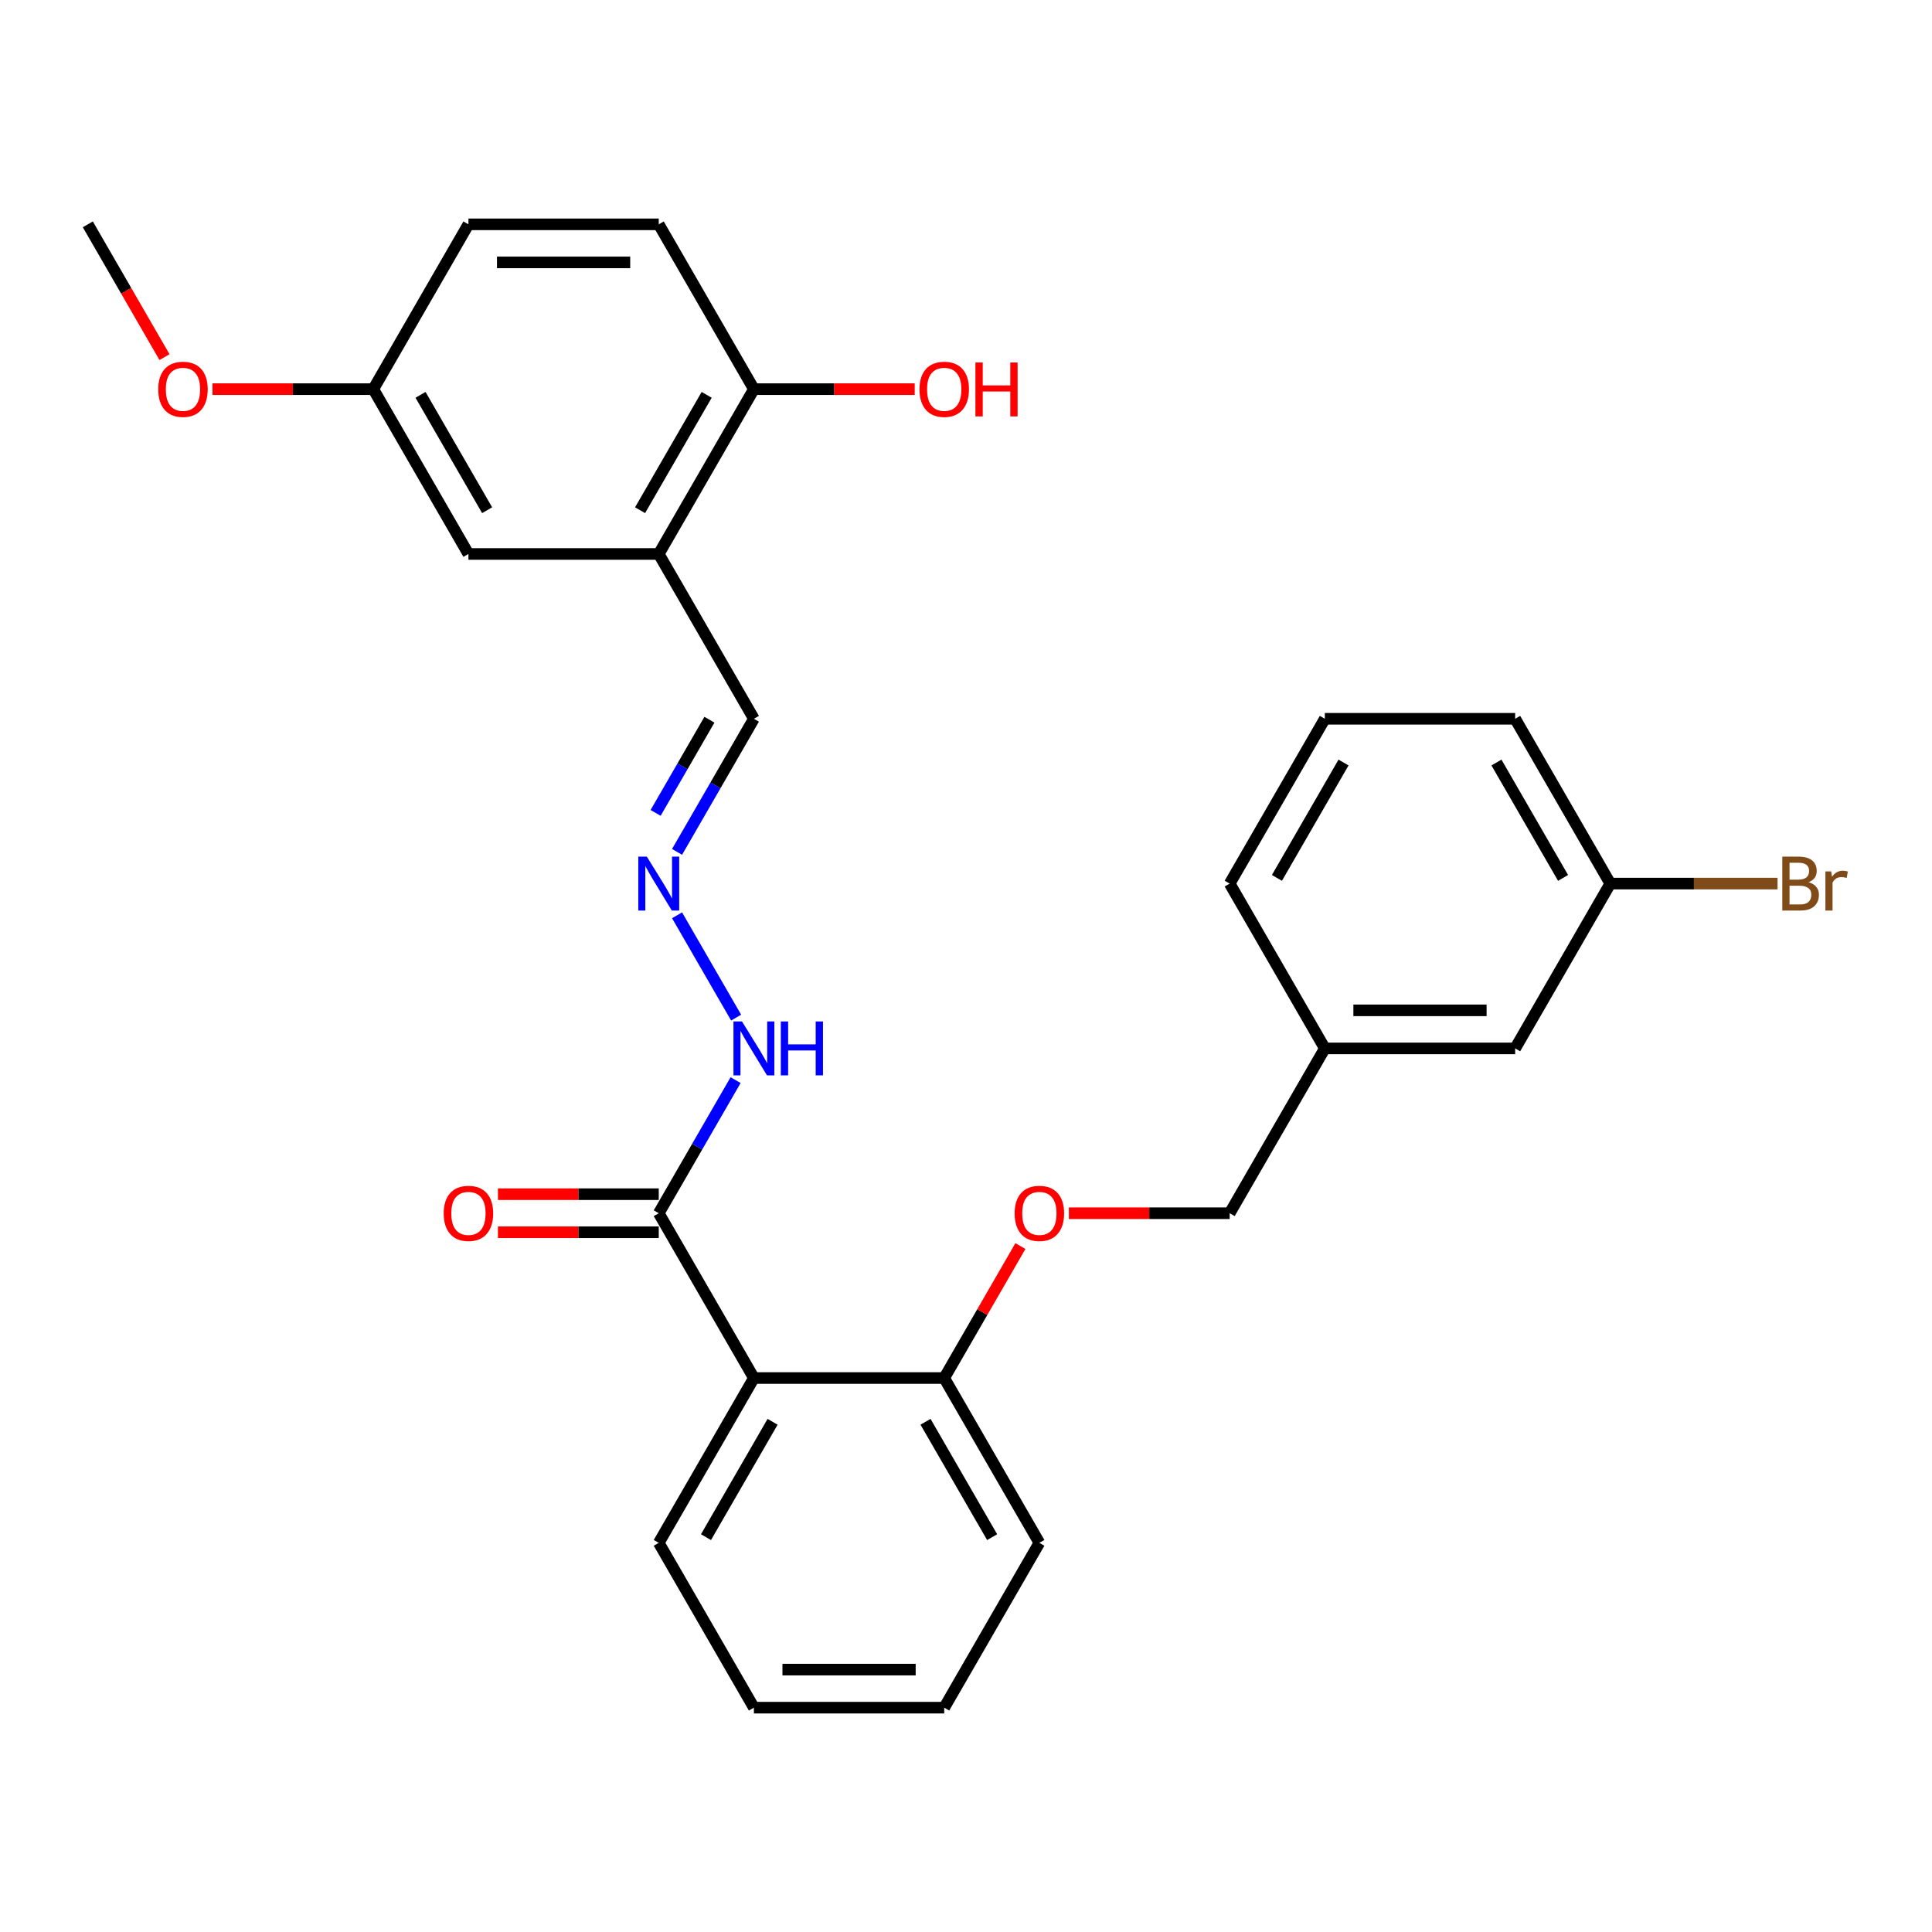 <?xml version='1.0' encoding='iso-8859-1'?>
<svg version='1.1' baseProfile='full'
              xmlns='http://www.w3.org/2000/svg'
                      xmlns:rdkit='http://www.rdkit.org/xml'
                      xmlns:xlink='http://www.w3.org/1999/xlink'
                  xml:space='preserve'
width='1000px' height='1000px' viewBox='0 0 1000 1000'>
<!-- END OF HEADER -->
<rect style='opacity:1.0;fill:#FFFFFF;stroke:none' width='1000' height='1000' x='0' y='0'> </rect>
<path class='bond-0' d='M 390.22,713.269 L 340.968,627.961' style='fill:none;fill-rule:evenodd;stroke:#000000;stroke-width:6px;stroke-linecap:butt;stroke-linejoin:miter;stroke-opacity:1' />
<path class='bond-3' d='M 390.22,713.269 L 488.725,713.269' style='fill:none;fill-rule:evenodd;stroke:#000000;stroke-width:6px;stroke-linecap:butt;stroke-linejoin:miter;stroke-opacity:1' />
<path class='bond-19' d='M 390.22,713.269 L 340.968,798.576' style='fill:none;fill-rule:evenodd;stroke:#000000;stroke-width:6px;stroke-linecap:butt;stroke-linejoin:miter;stroke-opacity:1' />
<path class='bond-19' d='M 399.894,735.915 L 365.417,795.63' style='fill:none;fill-rule:evenodd;stroke:#000000;stroke-width:6px;stroke-linecap:butt;stroke-linejoin:miter;stroke-opacity:1' />
<path class='bond-5' d='M 340.968,627.961 L 360.857,593.513' style='fill:none;fill-rule:evenodd;stroke:#000000;stroke-width:6px;stroke-linecap:butt;stroke-linejoin:miter;stroke-opacity:1' />
<path class='bond-5' d='M 360.857,593.513 L 380.746,559.065' style='fill:none;fill-rule:evenodd;stroke:#0000FF;stroke-width:6px;stroke-linecap:butt;stroke-linejoin:miter;stroke-opacity:1' />
<path class='bond-8' d='M 340.968,618.111 L 299.35,618.111' style='fill:none;fill-rule:evenodd;stroke:#000000;stroke-width:6px;stroke-linecap:butt;stroke-linejoin:miter;stroke-opacity:1' />
<path class='bond-8' d='M 299.35,618.111 L 257.732,618.111' style='fill:none;fill-rule:evenodd;stroke:#FF0000;stroke-width:6px;stroke-linecap:butt;stroke-linejoin:miter;stroke-opacity:1' />
<path class='bond-8' d='M 340.968,637.812 L 299.35,637.812' style='fill:none;fill-rule:evenodd;stroke:#000000;stroke-width:6px;stroke-linecap:butt;stroke-linejoin:miter;stroke-opacity:1' />
<path class='bond-8' d='M 299.35,637.812 L 257.732,637.812' style='fill:none;fill-rule:evenodd;stroke:#FF0000;stroke-width:6px;stroke-linecap:butt;stroke-linejoin:miter;stroke-opacity:1' />
<path class='bond-1' d='M 340.968,286.731 L 390.22,372.039' style='fill:none;fill-rule:evenodd;stroke:#000000;stroke-width:6px;stroke-linecap:butt;stroke-linejoin:miter;stroke-opacity:1' />
<path class='bond-4' d='M 340.968,286.731 L 390.22,201.424' style='fill:none;fill-rule:evenodd;stroke:#000000;stroke-width:6px;stroke-linecap:butt;stroke-linejoin:miter;stroke-opacity:1' />
<path class='bond-4' d='M 331.295,264.085 L 365.771,204.37' style='fill:none;fill-rule:evenodd;stroke:#000000;stroke-width:6px;stroke-linecap:butt;stroke-linejoin:miter;stroke-opacity:1' />
<path class='bond-6' d='M 340.968,286.731 L 242.464,286.731' style='fill:none;fill-rule:evenodd;stroke:#000000;stroke-width:6px;stroke-linecap:butt;stroke-linejoin:miter;stroke-opacity:1' />
<path class='bond-2' d='M 350.443,473.757 L 381.019,526.717' style='fill:none;fill-rule:evenodd;stroke:#0000FF;stroke-width:6px;stroke-linecap:butt;stroke-linejoin:miter;stroke-opacity:1' />
<path class='bond-9' d='M 350.443,440.935 L 370.332,406.487' style='fill:none;fill-rule:evenodd;stroke:#0000FF;stroke-width:6px;stroke-linecap:butt;stroke-linejoin:miter;stroke-opacity:1' />
<path class='bond-9' d='M 370.332,406.487 L 390.22,372.039' style='fill:none;fill-rule:evenodd;stroke:#000000;stroke-width:6px;stroke-linecap:butt;stroke-linejoin:miter;stroke-opacity:1' />
<path class='bond-9' d='M 339.348,420.75 L 353.27,396.637' style='fill:none;fill-rule:evenodd;stroke:#0000FF;stroke-width:6px;stroke-linecap:butt;stroke-linejoin:miter;stroke-opacity:1' />
<path class='bond-9' d='M 353.27,396.637 L 367.192,372.523' style='fill:none;fill-rule:evenodd;stroke:#000000;stroke-width:6px;stroke-linecap:butt;stroke-linejoin:miter;stroke-opacity:1' />
<path class='bond-7' d='M 488.725,713.269 L 508.443,679.116' style='fill:none;fill-rule:evenodd;stroke:#000000;stroke-width:6px;stroke-linecap:butt;stroke-linejoin:miter;stroke-opacity:1' />
<path class='bond-7' d='M 508.443,679.116 L 528.161,644.963' style='fill:none;fill-rule:evenodd;stroke:#FF0000;stroke-width:6px;stroke-linecap:butt;stroke-linejoin:miter;stroke-opacity:1' />
<path class='bond-22' d='M 488.725,713.269 L 537.977,798.576' style='fill:none;fill-rule:evenodd;stroke:#000000;stroke-width:6px;stroke-linecap:butt;stroke-linejoin:miter;stroke-opacity:1' />
<path class='bond-22' d='M 479.051,735.915 L 513.528,795.63' style='fill:none;fill-rule:evenodd;stroke:#000000;stroke-width:6px;stroke-linecap:butt;stroke-linejoin:miter;stroke-opacity:1' />
<path class='bond-10' d='M 390.22,201.424 L 340.968,116.117' style='fill:none;fill-rule:evenodd;stroke:#000000;stroke-width:6px;stroke-linecap:butt;stroke-linejoin:miter;stroke-opacity:1' />
<path class='bond-17' d='M 390.22,201.424 L 431.839,201.424' style='fill:none;fill-rule:evenodd;stroke:#000000;stroke-width:6px;stroke-linecap:butt;stroke-linejoin:miter;stroke-opacity:1' />
<path class='bond-17' d='M 431.839,201.424 L 473.457,201.424' style='fill:none;fill-rule:evenodd;stroke:#FF0000;stroke-width:6px;stroke-linecap:butt;stroke-linejoin:miter;stroke-opacity:1' />
<path class='bond-11' d='M 242.464,286.731 L 193.211,201.424' style='fill:none;fill-rule:evenodd;stroke:#000000;stroke-width:6px;stroke-linecap:butt;stroke-linejoin:miter;stroke-opacity:1' />
<path class='bond-11' d='M 252.137,264.085 L 217.661,204.37' style='fill:none;fill-rule:evenodd;stroke:#000000;stroke-width:6px;stroke-linecap:butt;stroke-linejoin:miter;stroke-opacity:1' />
<path class='bond-12' d='M 553.245,627.961 L 594.864,627.961' style='fill:none;fill-rule:evenodd;stroke:#FF0000;stroke-width:6px;stroke-linecap:butt;stroke-linejoin:miter;stroke-opacity:1' />
<path class='bond-12' d='M 594.864,627.961 L 636.482,627.961' style='fill:none;fill-rule:evenodd;stroke:#000000;stroke-width:6px;stroke-linecap:butt;stroke-linejoin:miter;stroke-opacity:1' />
<path class='bond-30' d='M 340.968,116.117 L 242.464,116.117' style='fill:none;fill-rule:evenodd;stroke:#000000;stroke-width:6px;stroke-linecap:butt;stroke-linejoin:miter;stroke-opacity:1' />
<path class='bond-30' d='M 326.192,135.817 L 257.239,135.817' style='fill:none;fill-rule:evenodd;stroke:#000000;stroke-width:6px;stroke-linecap:butt;stroke-linejoin:miter;stroke-opacity:1' />
<path class='bond-16' d='M 193.211,201.424 L 242.464,116.117' style='fill:none;fill-rule:evenodd;stroke:#000000;stroke-width:6px;stroke-linecap:butt;stroke-linejoin:miter;stroke-opacity:1' />
<path class='bond-20' d='M 193.211,201.424 L 151.593,201.424' style='fill:none;fill-rule:evenodd;stroke:#000000;stroke-width:6px;stroke-linecap:butt;stroke-linejoin:miter;stroke-opacity:1' />
<path class='bond-20' d='M 151.593,201.424 L 109.975,201.424' style='fill:none;fill-rule:evenodd;stroke:#FF0000;stroke-width:6px;stroke-linecap:butt;stroke-linejoin:miter;stroke-opacity:1' />
<path class='bond-15' d='M 636.482,627.961 L 685.734,542.654' style='fill:none;fill-rule:evenodd;stroke:#000000;stroke-width:6px;stroke-linecap:butt;stroke-linejoin:miter;stroke-opacity:1' />
<path class='bond-13' d='M 784.239,542.654 L 685.734,542.654' style='fill:none;fill-rule:evenodd;stroke:#000000;stroke-width:6px;stroke-linecap:butt;stroke-linejoin:miter;stroke-opacity:1' />
<path class='bond-13' d='M 769.463,522.953 L 700.51,522.953' style='fill:none;fill-rule:evenodd;stroke:#000000;stroke-width:6px;stroke-linecap:butt;stroke-linejoin:miter;stroke-opacity:1' />
<path class='bond-14' d='M 784.239,542.654 L 833.491,457.346' style='fill:none;fill-rule:evenodd;stroke:#000000;stroke-width:6px;stroke-linecap:butt;stroke-linejoin:miter;stroke-opacity:1' />
<path class='bond-18' d='M 833.491,457.346 L 876.774,457.346' style='fill:none;fill-rule:evenodd;stroke:#000000;stroke-width:6px;stroke-linecap:butt;stroke-linejoin:miter;stroke-opacity:1' />
<path class='bond-18' d='M 876.774,457.346 L 920.057,457.346' style='fill:none;fill-rule:evenodd;stroke:#7F4C19;stroke-width:6px;stroke-linecap:butt;stroke-linejoin:miter;stroke-opacity:1' />
<path class='bond-29' d='M 833.491,457.346 L 784.239,372.039' style='fill:none;fill-rule:evenodd;stroke:#000000;stroke-width:6px;stroke-linecap:butt;stroke-linejoin:miter;stroke-opacity:1' />
<path class='bond-29' d='M 809.042,454.401 L 774.565,394.685' style='fill:none;fill-rule:evenodd;stroke:#000000;stroke-width:6px;stroke-linecap:butt;stroke-linejoin:miter;stroke-opacity:1' />
<path class='bond-24' d='M 685.734,542.654 L 636.482,457.346' style='fill:none;fill-rule:evenodd;stroke:#000000;stroke-width:6px;stroke-linecap:butt;stroke-linejoin:miter;stroke-opacity:1' />
<path class='bond-26' d='M 340.968,798.576 L 390.22,883.883' style='fill:none;fill-rule:evenodd;stroke:#000000;stroke-width:6px;stroke-linecap:butt;stroke-linejoin:miter;stroke-opacity:1' />
<path class='bond-25' d='M 85.141,184.856 L 65.298,150.486' style='fill:none;fill-rule:evenodd;stroke:#FF0000;stroke-width:6px;stroke-linecap:butt;stroke-linejoin:miter;stroke-opacity:1' />
<path class='bond-25' d='M 65.298,150.486 L 45.455,116.117' style='fill:none;fill-rule:evenodd;stroke:#000000;stroke-width:6px;stroke-linecap:butt;stroke-linejoin:miter;stroke-opacity:1' />
<path class='bond-21' d='M 685.734,372.039 L 636.482,457.346' style='fill:none;fill-rule:evenodd;stroke:#000000;stroke-width:6px;stroke-linecap:butt;stroke-linejoin:miter;stroke-opacity:1' />
<path class='bond-21' d='M 695.408,394.685 L 660.931,454.401' style='fill:none;fill-rule:evenodd;stroke:#000000;stroke-width:6px;stroke-linecap:butt;stroke-linejoin:miter;stroke-opacity:1' />
<path class='bond-23' d='M 685.734,372.039 L 784.239,372.039' style='fill:none;fill-rule:evenodd;stroke:#000000;stroke-width:6px;stroke-linecap:butt;stroke-linejoin:miter;stroke-opacity:1' />
<path class='bond-28' d='M 537.977,798.576 L 488.725,883.883' style='fill:none;fill-rule:evenodd;stroke:#000000;stroke-width:6px;stroke-linecap:butt;stroke-linejoin:miter;stroke-opacity:1' />
<path class='bond-27' d='M 390.22,883.883 L 488.725,883.883' style='fill:none;fill-rule:evenodd;stroke:#000000;stroke-width:6px;stroke-linecap:butt;stroke-linejoin:miter;stroke-opacity:1' />
<path class='bond-27' d='M 404.996,864.183 L 473.949,864.183' style='fill:none;fill-rule:evenodd;stroke:#000000;stroke-width:6px;stroke-linecap:butt;stroke-linejoin:miter;stroke-opacity:1' />
<path  class='atom-3' d='M 334.802 443.398
L 343.943 458.174
Q 344.849 459.632, 346.307 462.272
Q 347.765 464.911, 347.844 465.069
L 347.844 443.398
L 351.548 443.398
L 351.548 471.295
L 347.726 471.295
L 337.915 455.14
Q 336.772 453.248, 335.55 451.081
Q 334.368 448.914, 334.014 448.244
L 334.014 471.295
L 330.389 471.295
L 330.389 443.398
L 334.802 443.398
' fill='#0000FF'/>
<path  class='atom-6' d='M 384.054 528.705
L 393.195 543.481
Q 394.102 544.939, 395.559 547.579
Q 397.017 550.219, 397.096 550.376
L 397.096 528.705
L 400.8 528.705
L 400.8 556.602
L 396.978 556.602
L 387.167 540.447
Q 386.024 538.556, 384.803 536.389
Q 383.621 534.222, 383.266 533.552
L 383.266 556.602
L 379.641 556.602
L 379.641 528.705
L 384.054 528.705
' fill='#0000FF'/>
<path  class='atom-6' d='M 404.149 528.705
L 407.932 528.705
L 407.932 540.565
L 422.195 540.565
L 422.195 528.705
L 425.978 528.705
L 425.978 556.602
L 422.195 556.602
L 422.195 543.718
L 407.932 543.718
L 407.932 556.602
L 404.149 556.602
L 404.149 528.705
' fill='#0000FF'/>
<path  class='atom-8' d='M 525.172 628.04
Q 525.172 621.342, 528.481 617.598
Q 531.791 613.855, 537.977 613.855
Q 544.163 613.855, 547.473 617.598
Q 550.783 621.342, 550.783 628.04
Q 550.783 634.817, 547.434 638.678
Q 544.085 642.5, 537.977 642.5
Q 531.831 642.5, 528.481 638.678
Q 525.172 634.856, 525.172 628.04
M 537.977 639.348
Q 542.233 639.348, 544.518 636.511
Q 546.843 633.635, 546.843 628.04
Q 546.843 622.563, 544.518 619.805
Q 542.233 617.007, 537.977 617.007
Q 533.722 617.007, 531.397 619.766
Q 529.112 622.524, 529.112 628.04
Q 529.112 633.674, 531.397 636.511
Q 533.722 639.348, 537.977 639.348
' fill='#FF0000'/>
<path  class='atom-9' d='M 229.658 628.04
Q 229.658 621.342, 232.968 617.598
Q 236.278 613.855, 242.464 613.855
Q 248.65 613.855, 251.959 617.598
Q 255.269 621.342, 255.269 628.04
Q 255.269 634.817, 251.92 638.678
Q 248.571 642.5, 242.464 642.5
Q 236.317 642.5, 232.968 638.678
Q 229.658 634.856, 229.658 628.04
M 242.464 639.348
Q 246.719 639.348, 249.004 636.511
Q 251.329 633.635, 251.329 628.04
Q 251.329 622.563, 249.004 619.805
Q 246.719 617.007, 242.464 617.007
Q 238.208 617.007, 235.884 619.766
Q 233.598 622.524, 233.598 628.04
Q 233.598 633.674, 235.884 636.511
Q 238.208 639.348, 242.464 639.348
' fill='#FF0000'/>
<path  class='atom-18' d='M 475.919 201.503
Q 475.919 194.804, 479.229 191.061
Q 482.539 187.318, 488.725 187.318
Q 494.911 187.318, 498.221 191.061
Q 501.531 194.804, 501.531 201.503
Q 501.531 208.28, 498.181 212.141
Q 494.832 215.963, 488.725 215.963
Q 482.578 215.963, 479.229 212.141
Q 475.919 208.319, 475.919 201.503
M 488.725 212.811
Q 492.98 212.811, 495.266 209.974
Q 497.59 207.098, 497.59 201.503
Q 497.59 196.026, 495.266 193.268
Q 492.98 190.47, 488.725 190.47
Q 484.47 190.47, 482.145 193.228
Q 479.86 195.987, 479.86 201.503
Q 479.86 207.137, 482.145 209.974
Q 484.47 212.811, 488.725 212.811
' fill='#FF0000'/>
<path  class='atom-18' d='M 504.88 187.633
L 508.662 187.633
L 508.662 199.493
L 522.926 199.493
L 522.926 187.633
L 526.708 187.633
L 526.708 215.53
L 522.926 215.53
L 522.926 202.645
L 508.662 202.645
L 508.662 215.53
L 504.88 215.53
L 504.88 187.633
' fill='#FF0000'/>
<path  class='atom-19' d='M 936.073 456.637
Q 938.753 457.386, 940.092 459.041
Q 941.472 460.656, 941.472 463.06
Q 941.472 466.921, 938.989 469.127
Q 936.546 471.295, 931.897 471.295
L 922.519 471.295
L 922.519 443.398
L 930.754 443.398
Q 935.522 443.398, 937.925 445.329
Q 940.329 447.259, 940.329 450.806
Q 940.329 455.022, 936.073 456.637
M 926.262 446.55
L 926.262 455.297
L 930.754 455.297
Q 933.512 455.297, 934.931 454.194
Q 936.389 453.051, 936.389 450.806
Q 936.389 446.55, 930.754 446.55
L 926.262 446.55
M 931.897 468.142
Q 934.616 468.142, 936.073 466.842
Q 937.531 465.542, 937.531 463.06
Q 937.531 460.774, 935.916 459.632
Q 934.34 458.45, 931.306 458.45
L 926.262 458.45
L 926.262 468.142
L 931.897 468.142
' fill='#7F4C19'/>
<path  class='atom-19' d='M 947.815 451.042
L 948.249 453.84
Q 950.376 450.687, 953.844 450.687
Q 954.947 450.687, 956.444 451.081
L 955.853 454.391
Q 954.159 453.997, 953.213 453.997
Q 951.558 453.997, 950.455 454.667
Q 949.391 455.297, 948.524 456.834
L 948.524 471.295
L 944.821 471.295
L 944.821 451.042
L 947.815 451.042
' fill='#7F4C19'/>
<path  class='atom-21' d='M 81.901 201.503
Q 81.901 194.804, 85.211 191.061
Q 88.521 187.318, 94.707 187.318
Q 100.893 187.318, 104.203 191.061
Q 107.512 194.804, 107.512 201.503
Q 107.512 208.28, 104.163 212.141
Q 100.814 215.963, 94.707 215.963
Q 88.56 215.963, 85.211 212.141
Q 81.901 208.319, 81.901 201.503
M 94.707 212.811
Q 98.962 212.811, 101.248 209.974
Q 103.572 207.098, 103.572 201.503
Q 103.572 196.026, 101.248 193.268
Q 98.962 190.47, 94.707 190.47
Q 90.451 190.47, 88.127 193.228
Q 85.841 195.987, 85.841 201.503
Q 85.841 207.137, 88.127 209.974
Q 90.451 212.811, 94.707 212.811
' fill='#FF0000'/>
</svg>
